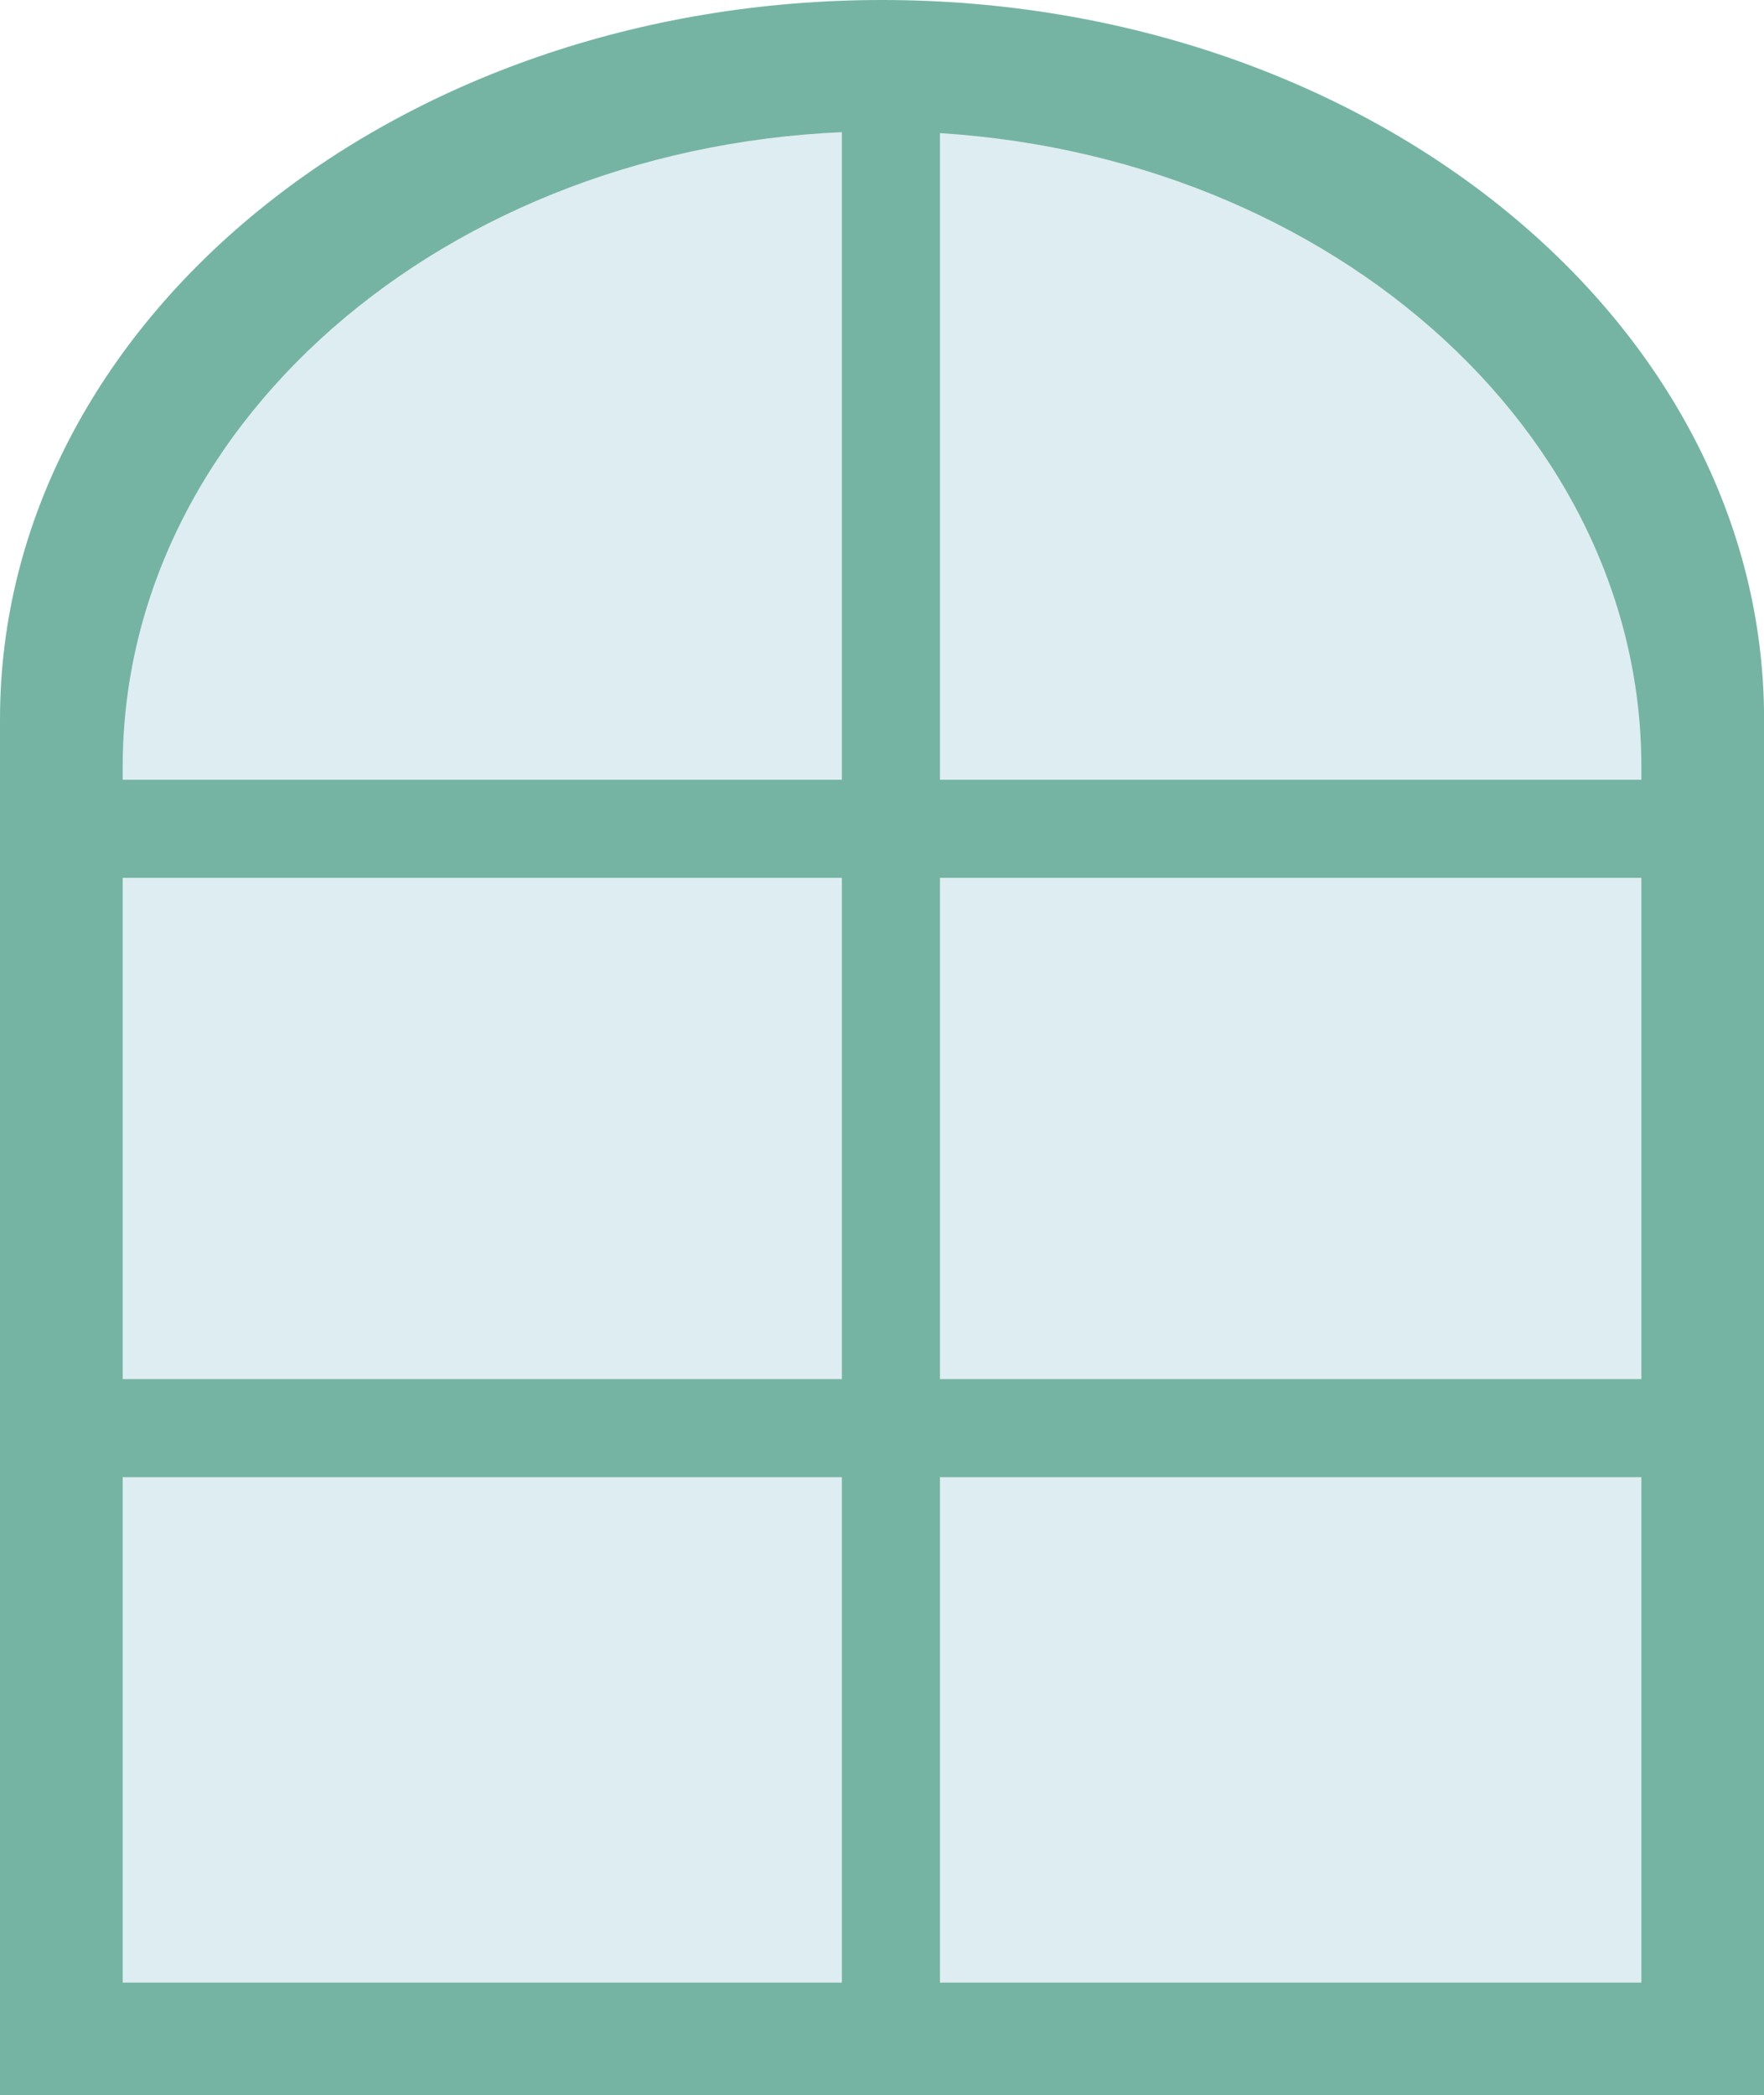 <?xml version="1.0" encoding="UTF-8" standalone="no"?><svg xmlns="http://www.w3.org/2000/svg" xmlns:xlink="http://www.w3.org/1999/xlink" fill="#000000" height="150" preserveAspectRatio="xMidYMid meet" version="1" viewBox="-0.0 0.0 126.3 150.0" width="126.3" zoomAndPan="magnify"><g id="change1_1"><path d="m63.153,0h0C28.274,0,0,23.054,0,51.493v98.507h126.306V51.493C126.306,23.054,98.031,0,63.153,0Z" fill="#75b4a3"/></g><g id="change2_1"><path d="m63.153,9.4h0c-30.026,0-54.368,20.372-54.368,45.501v87.046h108.735V54.901c0-25.13-24.341-45.501-54.367-45.501Z" fill="#deedf1"/></g><g id="change1_2"><path d="M60.278 4.561H67.301V143.837H60.278z" fill="#75b4a3"/></g><g id="change1_3"><path d="M59.641 -3.813H66.664V122.493H59.641z" fill="#75b4a3" transform="rotate(90 63.153 59.34)"/></g><g id="change1_4"><path d="M59.641 39.098H66.664V165.404H59.641z" fill="#75b4a3" transform="rotate(90 63.152 102.25)"/></g></svg>